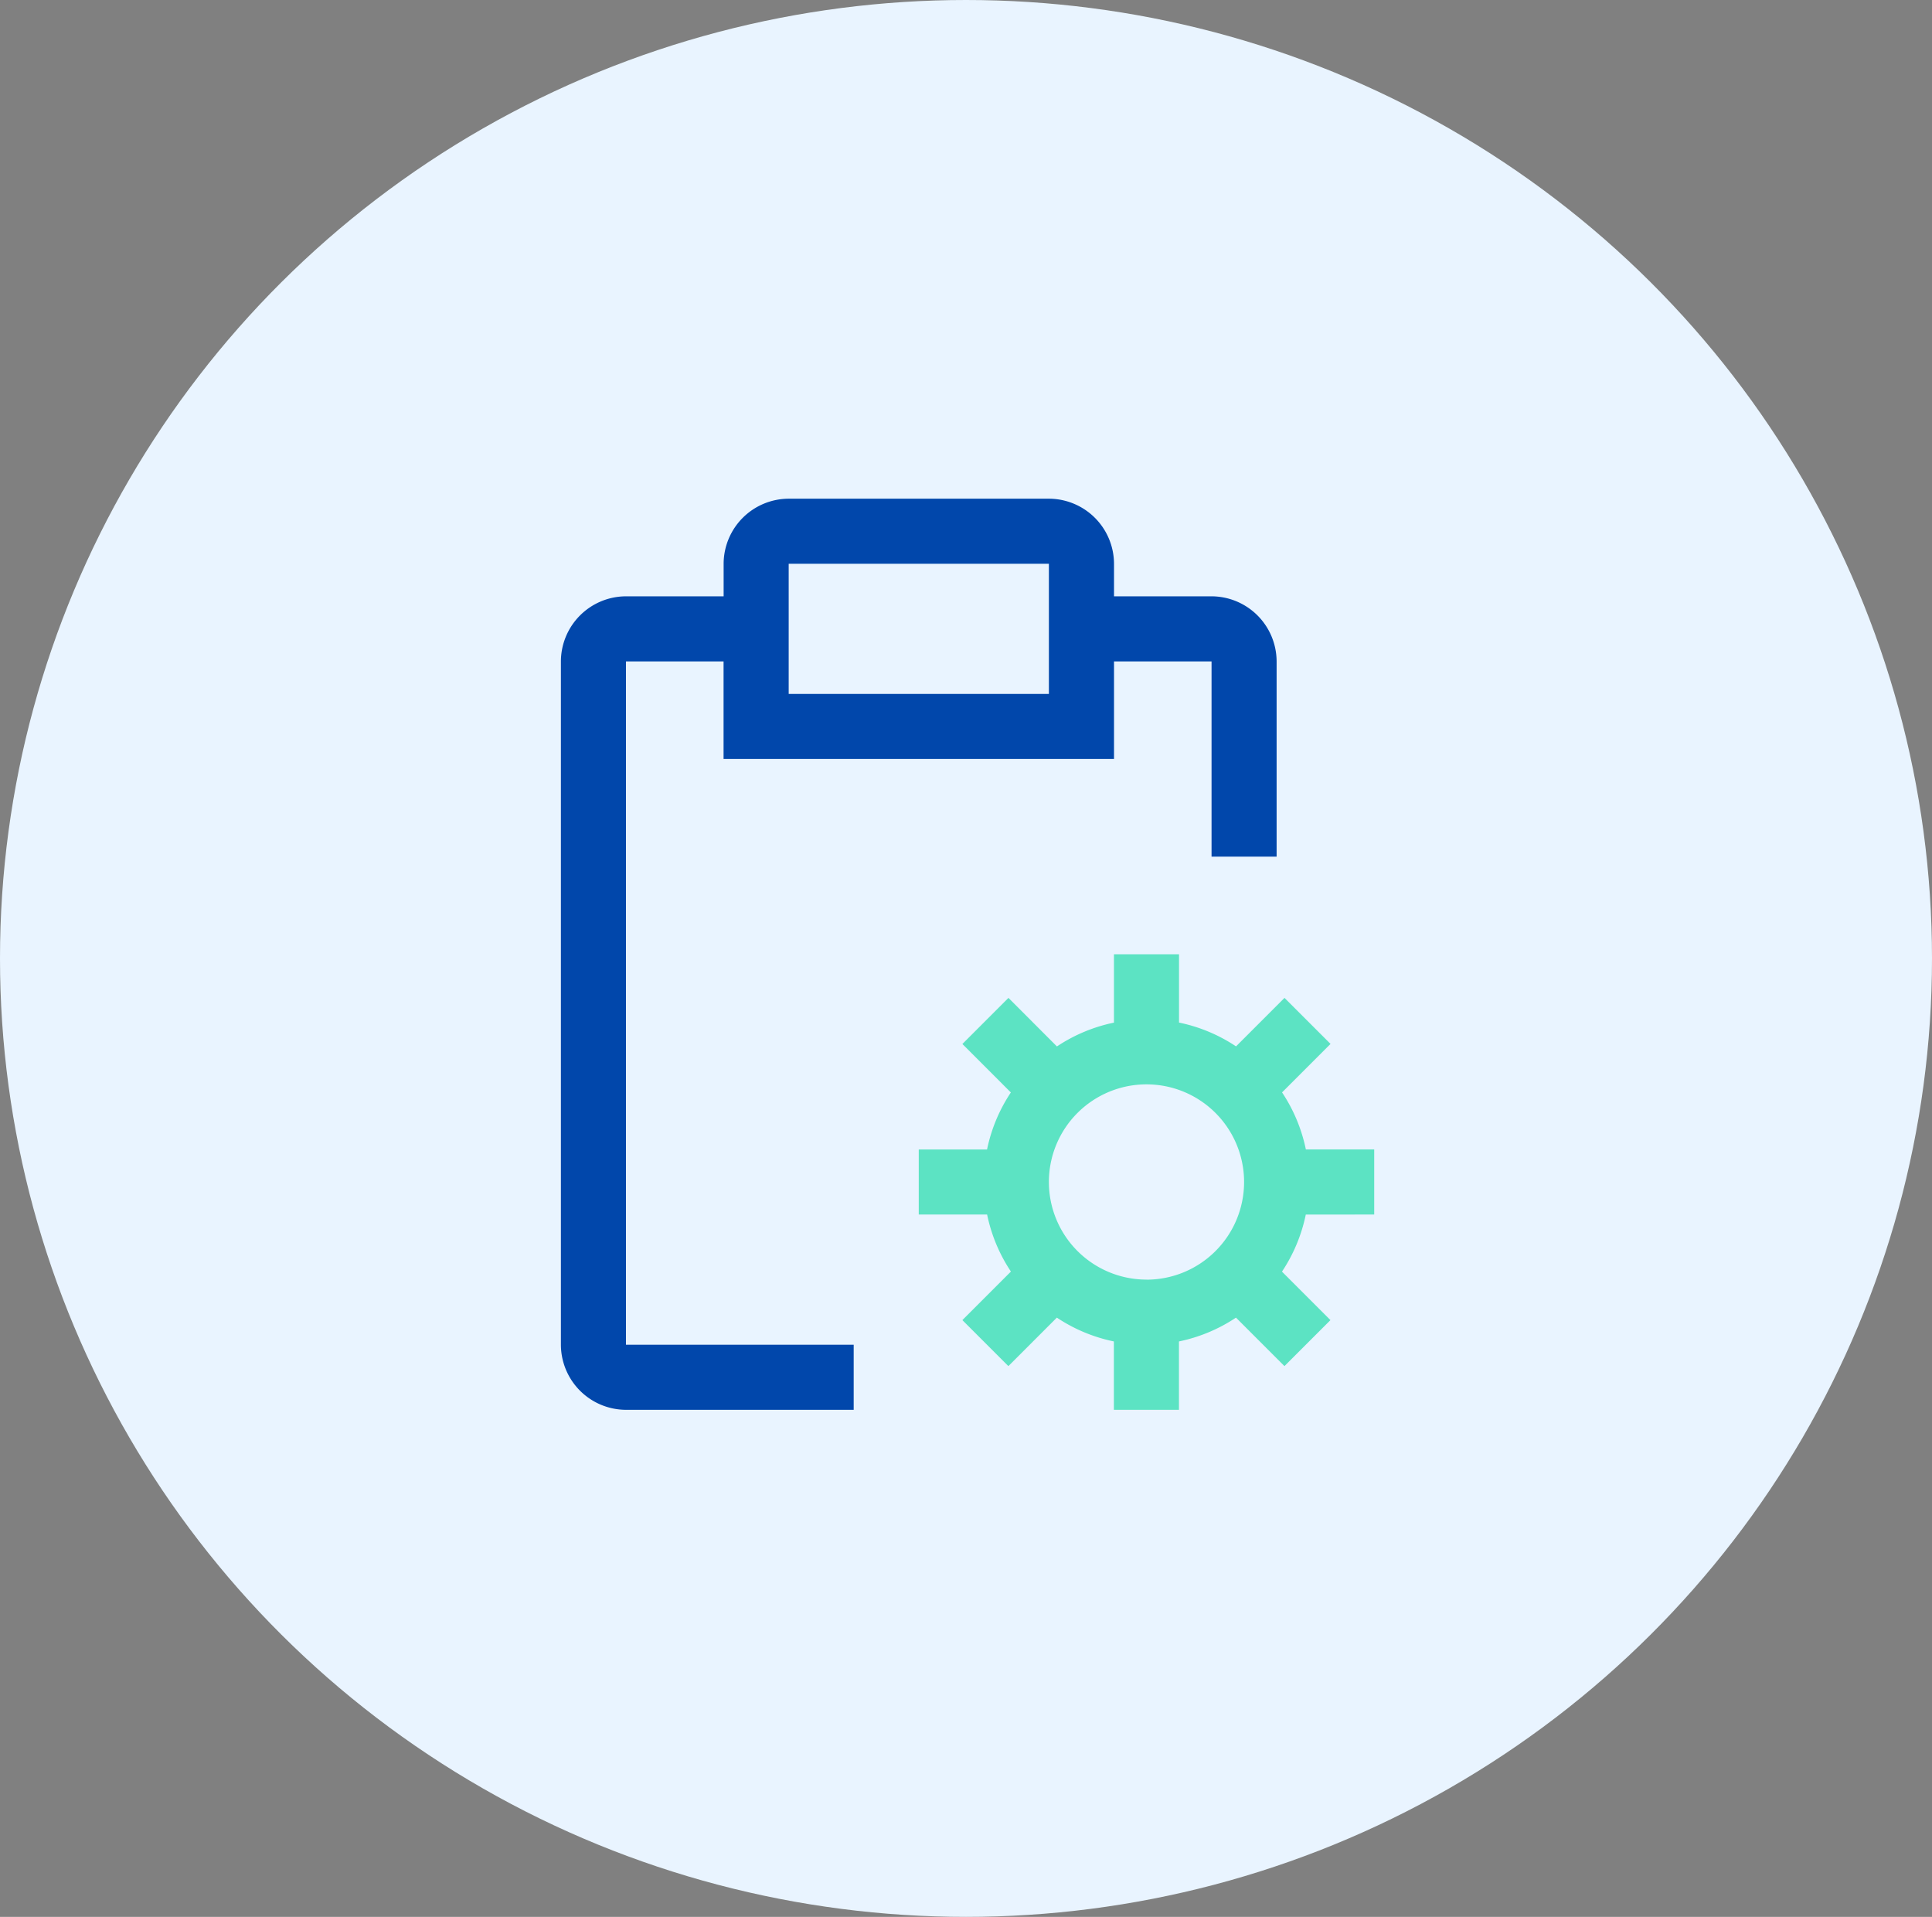 <?xml version="1.0" encoding="UTF-8"?>
<svg xmlns="http://www.w3.org/2000/svg" id="SSOintegration_" data-name="SSOintegration " width="124" height="123" viewBox="0 0 124 123">
  <rect x="0" y="0" width="124" height="123" fill="#808080" stroke="none"/>
  <ellipse id="Ellipse_10" data-name="Ellipse 10" cx="62" cy="61.5" rx="62" ry="61.5" fill="#e9f4ff"></ellipse>
  <g id="task-settings" transform="translate(36 32)">
    <path id="Path_74" data-name="Path 74" d="M125.232,112.7v-4.176h-4.387a10.373,10.373,0,0,0-1.528-3.66l3.111-3.111L119.475,98.8l-3.111,3.111a10.373,10.373,0,0,0-3.66-1.528V96h-4.176v4.387a10.373,10.373,0,0,0-3.66,1.528L101.757,98.8,98.8,101.757l3.111,3.111a10.373,10.373,0,0,0-1.528,3.66H96V112.7h4.387a10.373,10.373,0,0,0,1.528,3.66L98.8,119.475l2.952,2.952,3.111-3.111a10.373,10.373,0,0,0,3.66,1.528v4.387H112.7v-4.387a10.373,10.373,0,0,0,3.66-1.528l3.111,3.111,2.952-2.952-3.111-3.111a10.373,10.373,0,0,0,1.528-3.66Zm-14.616,4.176a6.264,6.264,0,1,1,6.264-6.264A6.264,6.264,0,0,1,110.616,116.88Z" transform="translate(-73.032 -66.768)" fill="#5ce3c3"></path>
    <path id="Path_75" data-name="Path 75" d="M71.76,18.264H65.5V16.176A4.189,4.189,0,0,0,61.32,12h-16.7a4.189,4.189,0,0,0-4.176,4.176v2.088H34.176A4.189,4.189,0,0,0,30,22.44V66.288a4.189,4.189,0,0,0,4.176,4.176H48.792V66.288H34.176V22.44H40.44V28.7H65.5V22.44H71.76V34.968h4.176V22.44A4.189,4.189,0,0,0,71.76,18.264ZM61.32,24.528h-16.7V16.176h16.7Z" transform="translate(-30 -12)" fill="#0147ab"></path>
  </g>
</svg>
